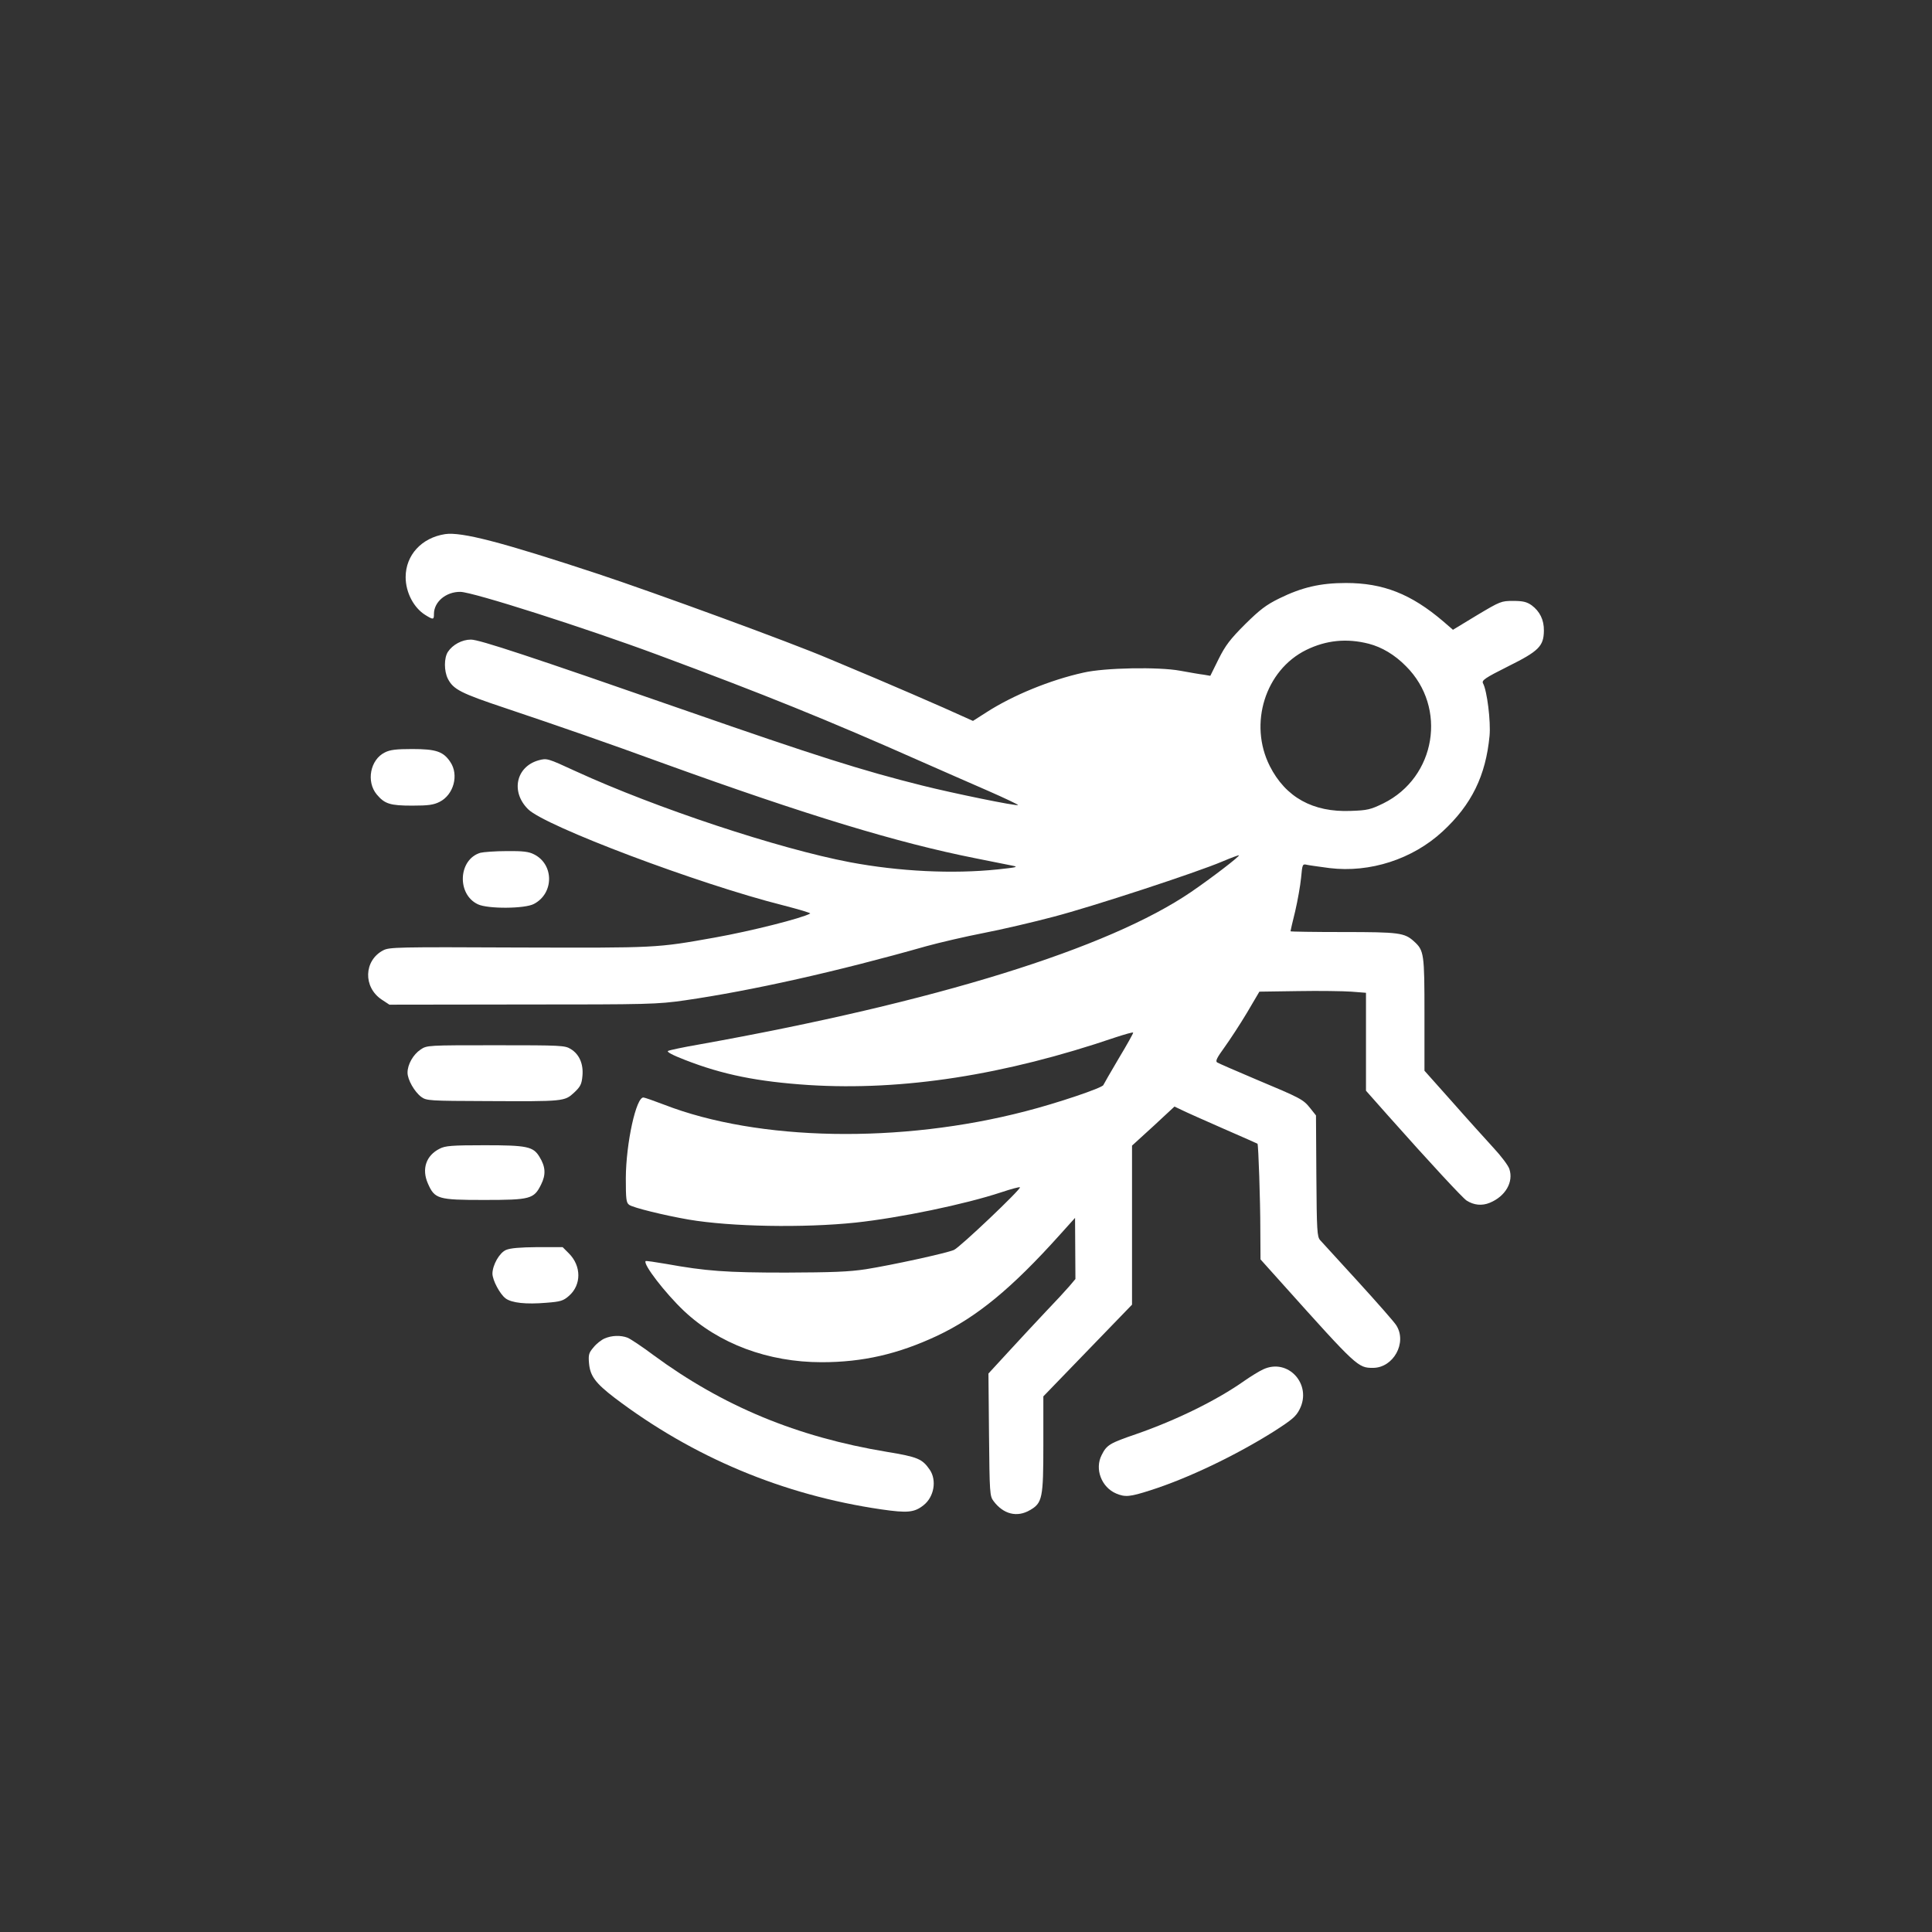 <?xml version="1.0" standalone="no"?>
<!DOCTYPE svg PUBLIC "-//W3C//DTD SVG 20010904//EN"
 "http://www.w3.org/TR/2001/REC-SVG-20010904/DTD/svg10.dtd">
<svg version="1.0" xmlns="http://www.w3.org/2000/svg"
 width="1024pt" height="1024pt" viewBox="0 0 1024 1024"
 preserveAspectRatio="xMidYMid meet">

<rect x="0" y="0" width="1024" height="1024" fill="#333333" stroke="none"/>

<g transform="translate(0,1024) scale(0.1,-0.1)"
fill="#ffffff" stroke="none">
<path d="M2359 7409 c-124 -19 -209 -111 -209 -228 0 -81 43 -163 105 -201 42
-26 45 -25 45 6 0 64 64 118 140 117 64 0 662 -191 1047 -334 560 -208 897
-344 1393 -564 107 -47 268 -118 358 -157 89 -39 160 -73 158 -75 -6 -7 -351
64 -506 103 -321 80 -569 159 -1247 395 -836 291 -1102 379 -1147 379 -47 0
-97 -27 -122 -65 -21 -32 -21 -102 0 -143 29 -56 67 -76 307 -156 289 -97 531
-181 838 -293 761 -275 1238 -420 1651 -502 85 -17 173 -35 195 -39 35 -7 26
-9 -76 -20 -240 -25 -523 -11 -784 38 -379 72 -1028 287 -1453 482 -152 70
-153 70 -198 58 -119 -34 -148 -167 -55 -259 90 -90 905 -397 1350 -509 85
-22 150 -41 145 -44 -44 -25 -314 -93 -504 -127 -314 -56 -304 -55 -1040 -53
-643 3 -687 2 -719 -15 -103 -54 -107 -195 -8 -261 l41 -27 705 1 c675 0 713
1 861 22 353 51 808 153 1280 287 69 19 206 51 304 70 98 19 265 58 370 86
207 54 759 235 895 293 47 20 86 34 88 33 5 -5 -142 -118 -253 -194 -439 -300
-1353 -584 -2609 -809 -82 -14 -156 -30 -164 -34 -9 -5 23 -22 90 -48 200 -78
384 -115 657 -133 497 -31 1035 52 1625 253 49 16 91 28 93 25 2 -2 -32 -63
-76 -136 -43 -73 -80 -137 -82 -142 -5 -15 -245 -96 -413 -139 -661 -172
-1415 -159 -1915 35 -52 20 -101 37 -109 38 -39 5 -93 -242 -94 -427 0 -112 2
-131 18 -142 20 -15 188 -56 315 -78 224 -38 608 -45 885 -16 232 25 577 96
773 161 51 17 95 29 98 26 8 -8 -319 -319 -350 -332 -43 -18 -328 -80 -466
-102 -91 -14 -179 -17 -425 -18 -317 0 -423 8 -634 46 -58 10 -106 17 -109 15
-15 -16 104 -170 202 -263 185 -175 447 -273 731 -273 218 0 405 43 612 140
210 99 395 251 650 535 l81 90 1 -162 1 -162 -32 -38 c-18 -21 -75 -83 -128
-138 -52 -55 -141 -151 -198 -213 l-103 -112 3 -324 c3 -310 4 -326 24 -352
52 -70 125 -88 193 -48 66 38 71 63 71 348 l0 255 235 243 235 243 0 421 0
422 113 103 112 104 40 -19 c22 -11 121 -55 219 -98 99 -43 180 -79 181 -80 5
-6 15 -304 15 -453 l1 -160 122 -136 c389 -434 395 -439 474 -439 108 0 182
133 124 225 -10 17 -101 120 -202 231 -101 110 -192 210 -202 221 -16 18 -18
50 -20 341 l-2 320 -31 39 c-37 46 -48 52 -289 153 -104 44 -196 84 -204 89
-10 7 -1 25 39 80 28 39 82 121 119 183 l66 112 205 3 c113 2 240 0 283 -3
l77 -6 0 -260 0 -259 117 -132 c223 -251 394 -435 416 -450 39 -25 82 -29 123
-12 83 34 127 110 104 179 -6 19 -44 69 -84 112 -40 44 -139 153 -219 244
l-147 165 0 298 c0 324 -2 339 -56 388 -50 45 -78 49 -375 49 -154 0 -279 2
-279 4 0 3 11 51 25 107 13 56 27 135 31 176 7 74 7 75 33 69 14 -3 67 -10
118 -17 214 -26 440 47 599 194 154 142 229 296 249 507 7 75 -13 240 -35 279
-7 15 11 28 133 89 163 81 189 107 190 189 1 58 -22 103 -65 135 -26 18 -46
23 -98 23 -63 0 -68 -2 -192 -76 l-127 -77 -52 45 c-170 145 -318 203 -515
203 -136 0 -234 -23 -354 -82 -69 -34 -102 -59 -181 -137 -79 -79 -104 -112
-140 -184 l-44 -89 -35 6 c-19 2 -75 12 -125 21 -113 21 -400 16 -512 -10
-177 -39 -376 -121 -514 -210 l-72 -46 -156 70 c-86 38 -248 108 -361 156
-113 47 -225 95 -250 105 -194 83 -918 348 -1220 448 -512 169 -724 224 -811
211z m4896 -581 c69 -18 137 -58 197 -119 220 -219 159 -589 -120 -727 -68
-33 -84 -37 -173 -40 -200 -8 -345 72 -429 238 -113 224 -24 508 193 615 106
52 215 63 332 33z"/>
<path d="M2040 6252 c-78 -38 -100 -155 -43 -223 42 -50 71 -59 188 -59 86 0
113 4 145 20 75 38 103 143 57 211 -37 56 -76 69 -202 69 -85 0 -118 -4 -145
-18z"/>
<path d="M2546 5720 c-117 -35 -126 -220 -13 -273 52 -25 249 -24 297 2 107
56 107 210 0 263 -27 14 -59 18 -145 17 -60 0 -123 -5 -139 -9z"/>
<path d="M2229 4677 c-39 -26 -69 -79 -69 -122 0 -38 37 -102 73 -129 28 -20
41 -21 350 -22 406 -2 409 -2 460 45 34 32 40 45 44 88 6 63 -16 115 -62 143
-31 19 -49 20 -397 20 -363 0 -365 0 -399 -23z"/>
<path d="M2331 4152 c-73 -36 -97 -108 -63 -185 36 -82 53 -87 297 -87 247 0
265 5 303 82 26 52 24 94 -9 147 -33 54 -65 61 -291 61 -174 0 -208 -3 -237
-18z"/>
<path d="M2682 3615 c-35 -15 -71 -79 -72 -125 0 -35 40 -110 70 -132 33 -24
108 -32 215 -23 77 6 90 10 121 37 66 58 66 158 -1 225 l-33 33 -133 0 c-93
-1 -144 -5 -167 -15z"/>
<path d="M3205 3146 c-17 -7 -44 -28 -59 -47 -25 -29 -28 -39 -24 -85 6 -67
34 -105 136 -183 414 -314 892 -515 1413 -591 138 -20 175 -17 224 22 56 44
71 132 33 188 -40 58 -64 68 -228 95 -476 79 -869 242 -1237 513 -60 45 -122
86 -137 92 -37 14 -84 12 -121 -4z"/>
<path d="M6695 2982 c-22 -10 -67 -38 -100 -61 -146 -103 -360 -208 -573 -282
-140 -48 -156 -57 -183 -111 -38 -74 -1 -171 77 -204 48 -20 72 -18 181 17
198 63 451 184 653 311 97 62 119 80 138 118 68 132 -61 274 -193 212z"/>
</g>
</svg>
